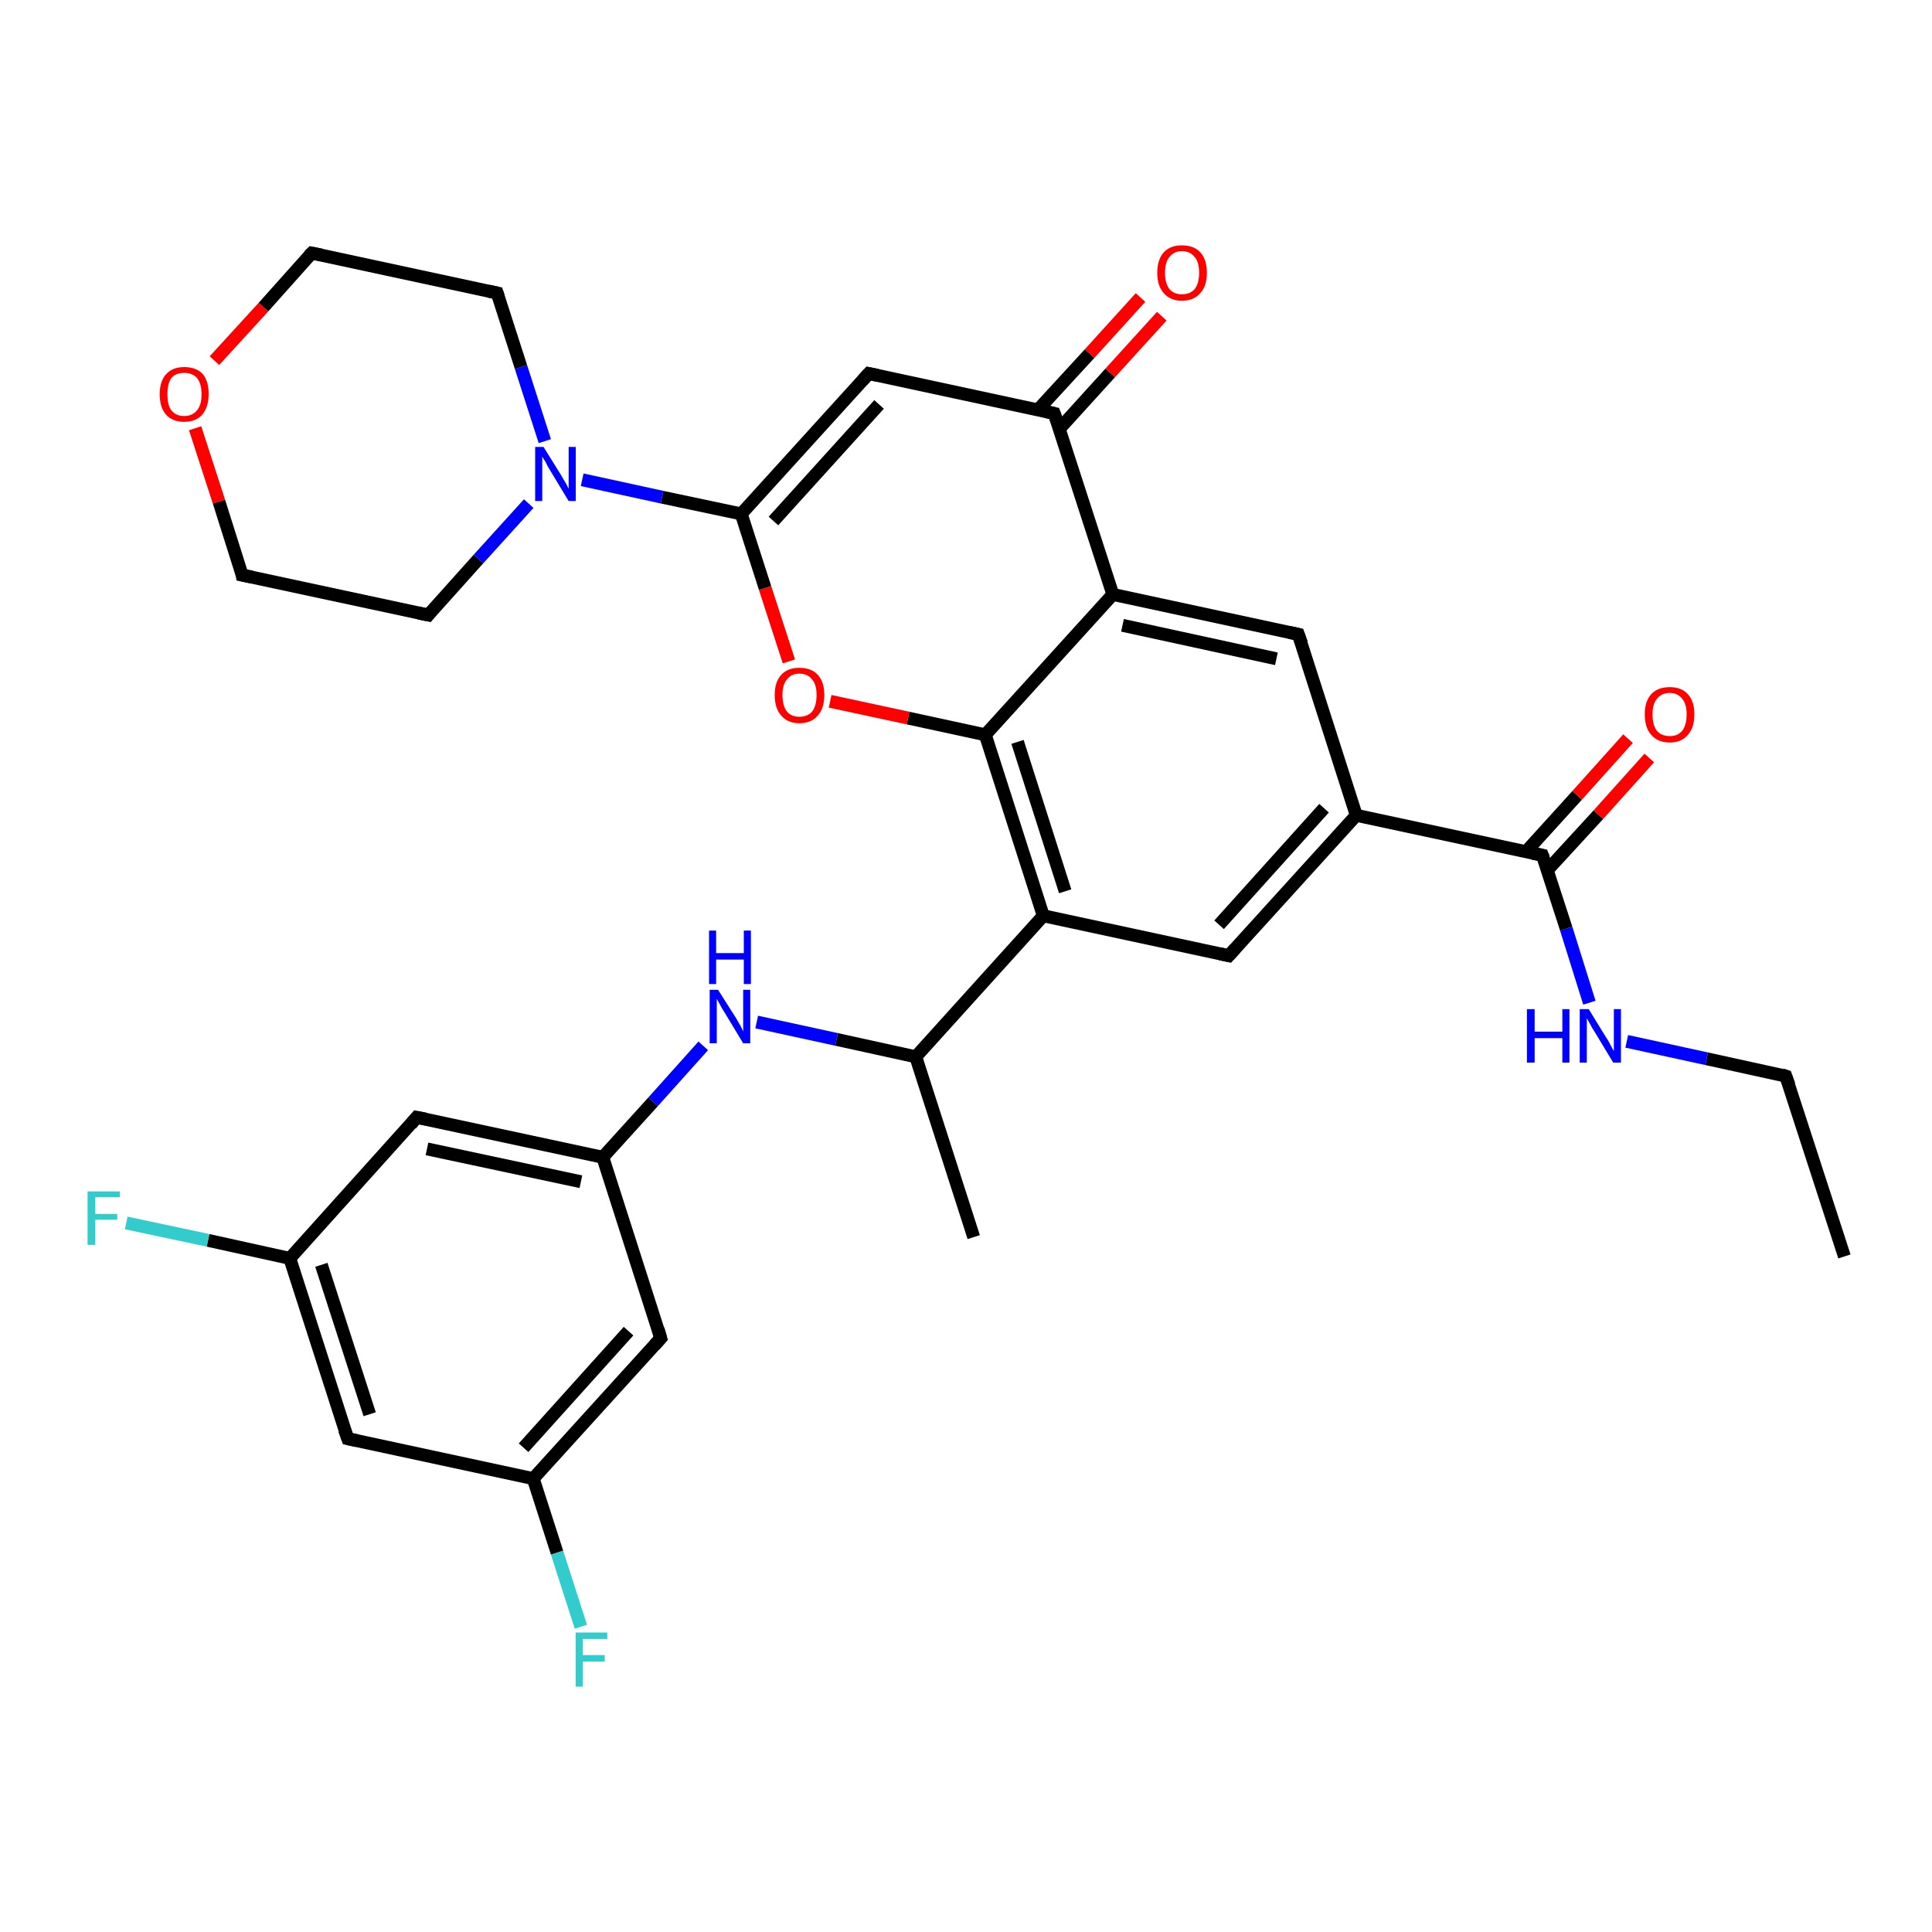 <?xml version='1.0' encoding='iso-8859-1'?>
<svg version='1.1' baseProfile='full'
              xmlns='http://www.w3.org/2000/svg'
                      xmlns:rdkit='http://www.rdkit.org/xml'
                      xmlns:xlink='http://www.w3.org/1999/xlink'
                  xml:space='preserve'
width='300px' height='300px' viewBox='0 0 300 300'>
<!-- END OF HEADER -->
<rect style='opacity:1.0;fill:#FFFFFF;stroke:none' width='300.0' height='300.0' x='0.0' y='0.0'> </rect>
<path class='bond-0 atom-0 atom-1' d='M 286.4,195.1 L 277.3,167.1' style='fill:none;fill-rule:evenodd;stroke:#000000;stroke-width:2.0px;stroke-linecap:butt;stroke-linejoin:miter;stroke-opacity:1' />
<path class='bond-1 atom-1 atom-2' d='M 277.3,167.1 L 265.0,164.4' style='fill:none;fill-rule:evenodd;stroke:#000000;stroke-width:2.0px;stroke-linecap:butt;stroke-linejoin:miter;stroke-opacity:1' />
<path class='bond-1 atom-1 atom-2' d='M 265.0,164.4 L 252.6,161.7' style='fill:none;fill-rule:evenodd;stroke:#0000FF;stroke-width:2.0px;stroke-linecap:butt;stroke-linejoin:miter;stroke-opacity:1' />
<path class='bond-2 atom-2 atom-3' d='M 246.8,155.7 L 243.2,144.2' style='fill:none;fill-rule:evenodd;stroke:#0000FF;stroke-width:2.0px;stroke-linecap:butt;stroke-linejoin:miter;stroke-opacity:1' />
<path class='bond-2 atom-2 atom-3' d='M 243.2,144.2 L 239.5,132.8' style='fill:none;fill-rule:evenodd;stroke:#000000;stroke-width:2.0px;stroke-linecap:butt;stroke-linejoin:miter;stroke-opacity:1' />
<path class='bond-3 atom-3 atom-4' d='M 240.2,135.2 L 248.2,126.5' style='fill:none;fill-rule:evenodd;stroke:#000000;stroke-width:2.0px;stroke-linecap:butt;stroke-linejoin:miter;stroke-opacity:1' />
<path class='bond-3 atom-3 atom-4' d='M 248.2,126.5 L 256.1,117.7' style='fill:none;fill-rule:evenodd;stroke:#FF0000;stroke-width:2.0px;stroke-linecap:butt;stroke-linejoin:miter;stroke-opacity:1' />
<path class='bond-3 atom-3 atom-4' d='M 237.0,132.2 L 244.9,123.5' style='fill:none;fill-rule:evenodd;stroke:#000000;stroke-width:2.0px;stroke-linecap:butt;stroke-linejoin:miter;stroke-opacity:1' />
<path class='bond-3 atom-3 atom-4' d='M 244.9,123.5 L 252.8,114.7' style='fill:none;fill-rule:evenodd;stroke:#FF0000;stroke-width:2.0px;stroke-linecap:butt;stroke-linejoin:miter;stroke-opacity:1' />
<path class='bond-4 atom-3 atom-5' d='M 239.5,132.8 L 210.6,126.6' style='fill:none;fill-rule:evenodd;stroke:#000000;stroke-width:2.0px;stroke-linecap:butt;stroke-linejoin:miter;stroke-opacity:1' />
<path class='bond-5 atom-5 atom-6' d='M 210.6,126.6 L 190.8,148.4' style='fill:none;fill-rule:evenodd;stroke:#000000;stroke-width:2.0px;stroke-linecap:butt;stroke-linejoin:miter;stroke-opacity:1' />
<path class='bond-5 atom-5 atom-6' d='M 205.6,125.5 L 189.3,143.6' style='fill:none;fill-rule:evenodd;stroke:#000000;stroke-width:2.0px;stroke-linecap:butt;stroke-linejoin:miter;stroke-opacity:1' />
<path class='bond-6 atom-6 atom-7' d='M 190.8,148.4 L 162.0,142.2' style='fill:none;fill-rule:evenodd;stroke:#000000;stroke-width:2.0px;stroke-linecap:butt;stroke-linejoin:miter;stroke-opacity:1' />
<path class='bond-7 atom-7 atom-8' d='M 162.0,142.2 L 142.2,164.1' style='fill:none;fill-rule:evenodd;stroke:#000000;stroke-width:2.0px;stroke-linecap:butt;stroke-linejoin:miter;stroke-opacity:1' />
<path class='bond-8 atom-8 atom-9' d='M 142.2,164.1 L 151.2,192.1' style='fill:none;fill-rule:evenodd;stroke:#000000;stroke-width:2.0px;stroke-linecap:butt;stroke-linejoin:miter;stroke-opacity:1' />
<path class='bond-9 atom-8 atom-10' d='M 142.2,164.1 L 129.9,161.4' style='fill:none;fill-rule:evenodd;stroke:#000000;stroke-width:2.0px;stroke-linecap:butt;stroke-linejoin:miter;stroke-opacity:1' />
<path class='bond-9 atom-8 atom-10' d='M 129.9,161.4 L 117.5,158.7' style='fill:none;fill-rule:evenodd;stroke:#0000FF;stroke-width:2.0px;stroke-linecap:butt;stroke-linejoin:miter;stroke-opacity:1' />
<path class='bond-10 atom-10 atom-11' d='M 109.2,162.4 L 101.4,171.1' style='fill:none;fill-rule:evenodd;stroke:#0000FF;stroke-width:2.0px;stroke-linecap:butt;stroke-linejoin:miter;stroke-opacity:1' />
<path class='bond-10 atom-10 atom-11' d='M 101.4,171.1 L 93.6,179.7' style='fill:none;fill-rule:evenodd;stroke:#000000;stroke-width:2.0px;stroke-linecap:butt;stroke-linejoin:miter;stroke-opacity:1' />
<path class='bond-11 atom-11 atom-12' d='M 93.6,179.7 L 64.7,173.5' style='fill:none;fill-rule:evenodd;stroke:#000000;stroke-width:2.0px;stroke-linecap:butt;stroke-linejoin:miter;stroke-opacity:1' />
<path class='bond-11 atom-11 atom-12' d='M 90.2,183.5 L 66.3,178.4' style='fill:none;fill-rule:evenodd;stroke:#000000;stroke-width:2.0px;stroke-linecap:butt;stroke-linejoin:miter;stroke-opacity:1' />
<path class='bond-12 atom-12 atom-13' d='M 64.7,173.5 L 45.0,195.4' style='fill:none;fill-rule:evenodd;stroke:#000000;stroke-width:2.0px;stroke-linecap:butt;stroke-linejoin:miter;stroke-opacity:1' />
<path class='bond-13 atom-13 atom-14' d='M 45.0,195.4 L 32.3,192.6' style='fill:none;fill-rule:evenodd;stroke:#000000;stroke-width:2.0px;stroke-linecap:butt;stroke-linejoin:miter;stroke-opacity:1' />
<path class='bond-13 atom-13 atom-14' d='M 32.3,192.6 L 19.6,189.9' style='fill:none;fill-rule:evenodd;stroke:#33CCCC;stroke-width:2.0px;stroke-linecap:butt;stroke-linejoin:miter;stroke-opacity:1' />
<path class='bond-14 atom-13 atom-15' d='M 45.0,195.4 L 54.0,223.4' style='fill:none;fill-rule:evenodd;stroke:#000000;stroke-width:2.0px;stroke-linecap:butt;stroke-linejoin:miter;stroke-opacity:1' />
<path class='bond-14 atom-13 atom-15' d='M 49.9,196.4 L 57.4,219.6' style='fill:none;fill-rule:evenodd;stroke:#000000;stroke-width:2.0px;stroke-linecap:butt;stroke-linejoin:miter;stroke-opacity:1' />
<path class='bond-15 atom-15 atom-16' d='M 54.0,223.4 L 82.8,229.6' style='fill:none;fill-rule:evenodd;stroke:#000000;stroke-width:2.0px;stroke-linecap:butt;stroke-linejoin:miter;stroke-opacity:1' />
<path class='bond-16 atom-16 atom-17' d='M 82.8,229.6 L 86.5,241.1' style='fill:none;fill-rule:evenodd;stroke:#000000;stroke-width:2.0px;stroke-linecap:butt;stroke-linejoin:miter;stroke-opacity:1' />
<path class='bond-16 atom-16 atom-17' d='M 86.5,241.1 L 90.2,252.6' style='fill:none;fill-rule:evenodd;stroke:#33CCCC;stroke-width:2.0px;stroke-linecap:butt;stroke-linejoin:miter;stroke-opacity:1' />
<path class='bond-17 atom-16 atom-18' d='M 82.8,229.6 L 102.6,207.8' style='fill:none;fill-rule:evenodd;stroke:#000000;stroke-width:2.0px;stroke-linecap:butt;stroke-linejoin:miter;stroke-opacity:1' />
<path class='bond-17 atom-16 atom-18' d='M 81.3,224.8 L 97.6,206.7' style='fill:none;fill-rule:evenodd;stroke:#000000;stroke-width:2.0px;stroke-linecap:butt;stroke-linejoin:miter;stroke-opacity:1' />
<path class='bond-18 atom-7 atom-19' d='M 162.0,142.2 L 153.0,114.1' style='fill:none;fill-rule:evenodd;stroke:#000000;stroke-width:2.0px;stroke-linecap:butt;stroke-linejoin:miter;stroke-opacity:1' />
<path class='bond-18 atom-7 atom-19' d='M 165.4,138.4 L 158.0,115.2' style='fill:none;fill-rule:evenodd;stroke:#000000;stroke-width:2.0px;stroke-linecap:butt;stroke-linejoin:miter;stroke-opacity:1' />
<path class='bond-19 atom-19 atom-20' d='M 153.0,114.1 L 141.0,111.5' style='fill:none;fill-rule:evenodd;stroke:#000000;stroke-width:2.0px;stroke-linecap:butt;stroke-linejoin:miter;stroke-opacity:1' />
<path class='bond-19 atom-19 atom-20' d='M 141.0,111.5 L 128.9,108.9' style='fill:none;fill-rule:evenodd;stroke:#FF0000;stroke-width:2.0px;stroke-linecap:butt;stroke-linejoin:miter;stroke-opacity:1' />
<path class='bond-20 atom-20 atom-21' d='M 122.5,102.7 L 118.8,91.3' style='fill:none;fill-rule:evenodd;stroke:#FF0000;stroke-width:2.0px;stroke-linecap:butt;stroke-linejoin:miter;stroke-opacity:1' />
<path class='bond-20 atom-20 atom-21' d='M 118.8,91.3 L 115.1,79.8' style='fill:none;fill-rule:evenodd;stroke:#000000;stroke-width:2.0px;stroke-linecap:butt;stroke-linejoin:miter;stroke-opacity:1' />
<path class='bond-21 atom-21 atom-22' d='M 115.1,79.8 L 134.9,58.0' style='fill:none;fill-rule:evenodd;stroke:#000000;stroke-width:2.0px;stroke-linecap:butt;stroke-linejoin:miter;stroke-opacity:1' />
<path class='bond-21 atom-21 atom-22' d='M 120.1,80.9 L 136.5,62.8' style='fill:none;fill-rule:evenodd;stroke:#000000;stroke-width:2.0px;stroke-linecap:butt;stroke-linejoin:miter;stroke-opacity:1' />
<path class='bond-22 atom-22 atom-23' d='M 134.9,58.0 L 163.7,64.2' style='fill:none;fill-rule:evenodd;stroke:#000000;stroke-width:2.0px;stroke-linecap:butt;stroke-linejoin:miter;stroke-opacity:1' />
<path class='bond-23 atom-23 atom-24' d='M 164.5,66.6 L 172.4,57.9' style='fill:none;fill-rule:evenodd;stroke:#000000;stroke-width:2.0px;stroke-linecap:butt;stroke-linejoin:miter;stroke-opacity:1' />
<path class='bond-23 atom-23 atom-24' d='M 172.4,57.9 L 180.4,49.1' style='fill:none;fill-rule:evenodd;stroke:#FF0000;stroke-width:2.0px;stroke-linecap:butt;stroke-linejoin:miter;stroke-opacity:1' />
<path class='bond-23 atom-23 atom-24' d='M 161.2,63.6 L 169.2,54.9' style='fill:none;fill-rule:evenodd;stroke:#000000;stroke-width:2.0px;stroke-linecap:butt;stroke-linejoin:miter;stroke-opacity:1' />
<path class='bond-23 atom-23 atom-24' d='M 169.2,54.9 L 177.1,46.2' style='fill:none;fill-rule:evenodd;stroke:#FF0000;stroke-width:2.0px;stroke-linecap:butt;stroke-linejoin:miter;stroke-opacity:1' />
<path class='bond-24 atom-23 atom-25' d='M 163.7,64.2 L 172.8,92.3' style='fill:none;fill-rule:evenodd;stroke:#000000;stroke-width:2.0px;stroke-linecap:butt;stroke-linejoin:miter;stroke-opacity:1' />
<path class='bond-25 atom-25 atom-26' d='M 172.8,92.3 L 201.6,98.5' style='fill:none;fill-rule:evenodd;stroke:#000000;stroke-width:2.0px;stroke-linecap:butt;stroke-linejoin:miter;stroke-opacity:1' />
<path class='bond-25 atom-25 atom-26' d='M 174.3,97.1 L 198.2,102.3' style='fill:none;fill-rule:evenodd;stroke:#000000;stroke-width:2.0px;stroke-linecap:butt;stroke-linejoin:miter;stroke-opacity:1' />
<path class='bond-26 atom-21 atom-27' d='M 115.1,79.8 L 102.8,77.2' style='fill:none;fill-rule:evenodd;stroke:#000000;stroke-width:2.0px;stroke-linecap:butt;stroke-linejoin:miter;stroke-opacity:1' />
<path class='bond-26 atom-21 atom-27' d='M 102.8,77.2 L 90.4,74.5' style='fill:none;fill-rule:evenodd;stroke:#0000FF;stroke-width:2.0px;stroke-linecap:butt;stroke-linejoin:miter;stroke-opacity:1' />
<path class='bond-27 atom-27 atom-28' d='M 84.6,68.5 L 80.9,57.0' style='fill:none;fill-rule:evenodd;stroke:#0000FF;stroke-width:2.0px;stroke-linecap:butt;stroke-linejoin:miter;stroke-opacity:1' />
<path class='bond-27 atom-27 atom-28' d='M 80.9,57.0 L 77.2,45.5' style='fill:none;fill-rule:evenodd;stroke:#000000;stroke-width:2.0px;stroke-linecap:butt;stroke-linejoin:miter;stroke-opacity:1' />
<path class='bond-28 atom-28 atom-29' d='M 77.2,45.5 L 48.4,39.3' style='fill:none;fill-rule:evenodd;stroke:#000000;stroke-width:2.0px;stroke-linecap:butt;stroke-linejoin:miter;stroke-opacity:1' />
<path class='bond-29 atom-29 atom-30' d='M 48.4,39.3 L 40.9,47.7' style='fill:none;fill-rule:evenodd;stroke:#000000;stroke-width:2.0px;stroke-linecap:butt;stroke-linejoin:miter;stroke-opacity:1' />
<path class='bond-29 atom-29 atom-30' d='M 40.9,47.7 L 33.3,56.0' style='fill:none;fill-rule:evenodd;stroke:#FF0000;stroke-width:2.0px;stroke-linecap:butt;stroke-linejoin:miter;stroke-opacity:1' />
<path class='bond-30 atom-30 atom-31' d='M 30.3,66.5 L 34.0,77.9' style='fill:none;fill-rule:evenodd;stroke:#FF0000;stroke-width:2.0px;stroke-linecap:butt;stroke-linejoin:miter;stroke-opacity:1' />
<path class='bond-30 atom-30 atom-31' d='M 34.0,77.9 L 37.6,89.3' style='fill:none;fill-rule:evenodd;stroke:#000000;stroke-width:2.0px;stroke-linecap:butt;stroke-linejoin:miter;stroke-opacity:1' />
<path class='bond-31 atom-31 atom-32' d='M 37.6,89.3 L 66.5,95.5' style='fill:none;fill-rule:evenodd;stroke:#000000;stroke-width:2.0px;stroke-linecap:butt;stroke-linejoin:miter;stroke-opacity:1' />
<path class='bond-32 atom-26 atom-5' d='M 201.6,98.5 L 210.6,126.6' style='fill:none;fill-rule:evenodd;stroke:#000000;stroke-width:2.0px;stroke-linecap:butt;stroke-linejoin:miter;stroke-opacity:1' />
<path class='bond-33 atom-32 atom-27' d='M 66.5,95.5 L 74.3,86.8' style='fill:none;fill-rule:evenodd;stroke:#000000;stroke-width:2.0px;stroke-linecap:butt;stroke-linejoin:miter;stroke-opacity:1' />
<path class='bond-33 atom-32 atom-27' d='M 74.3,86.8 L 82.1,78.2' style='fill:none;fill-rule:evenodd;stroke:#0000FF;stroke-width:2.0px;stroke-linecap:butt;stroke-linejoin:miter;stroke-opacity:1' />
<path class='bond-34 atom-18 atom-11' d='M 102.6,207.8 L 93.6,179.7' style='fill:none;fill-rule:evenodd;stroke:#000000;stroke-width:2.0px;stroke-linecap:butt;stroke-linejoin:miter;stroke-opacity:1' />
<path class='bond-35 atom-25 atom-19' d='M 172.8,92.3 L 153.0,114.1' style='fill:none;fill-rule:evenodd;stroke:#000000;stroke-width:2.0px;stroke-linecap:butt;stroke-linejoin:miter;stroke-opacity:1' />
<path d='M 277.8,168.5 L 277.3,167.1 L 276.7,166.9' style='fill:none;stroke:#000000;stroke-width:2.0px;stroke-linecap:butt;stroke-linejoin:miter;stroke-opacity:1;' />
<path d='M 239.7,133.3 L 239.5,132.8 L 238.0,132.5' style='fill:none;stroke:#000000;stroke-width:2.0px;stroke-linecap:butt;stroke-linejoin:miter;stroke-opacity:1;' />
<path d='M 191.8,147.3 L 190.8,148.4 L 189.4,148.1' style='fill:none;stroke:#000000;stroke-width:2.0px;stroke-linecap:butt;stroke-linejoin:miter;stroke-opacity:1;' />
<path d='M 66.2,173.8 L 64.7,173.5 L 63.8,174.6' style='fill:none;stroke:#000000;stroke-width:2.0px;stroke-linecap:butt;stroke-linejoin:miter;stroke-opacity:1;' />
<path d='M 53.5,222.0 L 54.0,223.4 L 55.4,223.7' style='fill:none;stroke:#000000;stroke-width:2.0px;stroke-linecap:butt;stroke-linejoin:miter;stroke-opacity:1;' />
<path d='M 101.6,208.9 L 102.6,207.8 L 102.2,206.4' style='fill:none;stroke:#000000;stroke-width:2.0px;stroke-linecap:butt;stroke-linejoin:miter;stroke-opacity:1;' />
<path d='M 133.9,59.1 L 134.9,58.0 L 136.3,58.3' style='fill:none;stroke:#000000;stroke-width:2.0px;stroke-linecap:butt;stroke-linejoin:miter;stroke-opacity:1;' />
<path d='M 162.3,63.9 L 163.7,64.2 L 164.2,65.6' style='fill:none;stroke:#000000;stroke-width:2.0px;stroke-linecap:butt;stroke-linejoin:miter;stroke-opacity:1;' />
<path d='M 200.2,98.2 L 201.6,98.5 L 202.1,99.9' style='fill:none;stroke:#000000;stroke-width:2.0px;stroke-linecap:butt;stroke-linejoin:miter;stroke-opacity:1;' />
<path d='M 77.4,46.1 L 77.2,45.5 L 75.8,45.2' style='fill:none;stroke:#000000;stroke-width:2.0px;stroke-linecap:butt;stroke-linejoin:miter;stroke-opacity:1;' />
<path d='M 49.9,39.6 L 48.4,39.3 L 48.0,39.7' style='fill:none;stroke:#000000;stroke-width:2.0px;stroke-linecap:butt;stroke-linejoin:miter;stroke-opacity:1;' />
<path d='M 37.5,88.7 L 37.6,89.3 L 39.1,89.6' style='fill:none;stroke:#000000;stroke-width:2.0px;stroke-linecap:butt;stroke-linejoin:miter;stroke-opacity:1;' />
<path d='M 65.0,95.2 L 66.5,95.5 L 66.9,95.0' style='fill:none;stroke:#000000;stroke-width:2.0px;stroke-linecap:butt;stroke-linejoin:miter;stroke-opacity:1;' />
<path class='atom-2' d='M 237.1 156.7
L 238.3 156.7
L 238.3 160.2
L 242.6 160.2
L 242.6 156.7
L 243.7 156.7
L 243.7 165.0
L 242.6 165.0
L 242.6 161.2
L 238.3 161.2
L 238.3 165.0
L 237.1 165.0
L 237.1 156.7
' fill='#0000FF'/>
<path class='atom-2' d='M 246.7 156.7
L 249.4 161.1
Q 249.7 161.5, 250.1 162.3
Q 250.5 163.1, 250.6 163.2
L 250.6 156.7
L 251.7 156.7
L 251.7 165.0
L 250.5 165.0
L 247.6 160.2
Q 247.2 159.6, 246.9 159.0
Q 246.5 158.3, 246.4 158.1
L 246.4 165.0
L 245.3 165.0
L 245.3 156.7
L 246.7 156.7
' fill='#0000FF'/>
<path class='atom-4' d='M 255.4 110.9
Q 255.4 108.9, 256.4 107.8
Q 257.4 106.7, 259.3 106.7
Q 261.1 106.7, 262.1 107.8
Q 263.1 108.9, 263.1 110.9
Q 263.1 113.0, 262.1 114.1
Q 261.1 115.3, 259.3 115.3
Q 257.4 115.3, 256.4 114.1
Q 255.4 113.0, 255.4 110.9
M 259.3 114.3
Q 260.5 114.3, 261.2 113.5
Q 261.9 112.6, 261.9 110.9
Q 261.9 109.3, 261.2 108.5
Q 260.5 107.6, 259.3 107.6
Q 258.0 107.6, 257.3 108.5
Q 256.6 109.3, 256.6 110.9
Q 256.6 112.6, 257.3 113.5
Q 258.0 114.3, 259.3 114.3
' fill='#FF0000'/>
<path class='atom-10' d='M 111.5 153.7
L 114.3 158.1
Q 114.5 158.5, 115.0 159.3
Q 115.4 160.1, 115.4 160.2
L 115.4 153.7
L 116.5 153.7
L 116.5 162.0
L 115.4 162.0
L 112.5 157.2
Q 112.1 156.6, 111.8 156.0
Q 111.4 155.3, 111.3 155.1
L 111.3 162.0
L 110.2 162.0
L 110.2 153.7
L 111.5 153.7
' fill='#0000FF'/>
<path class='atom-10' d='M 110.1 144.5
L 111.2 144.5
L 111.2 148.0
L 115.5 148.0
L 115.5 144.5
L 116.6 144.5
L 116.6 152.8
L 115.5 152.8
L 115.5 149.0
L 111.2 149.0
L 111.2 152.8
L 110.1 152.8
L 110.1 144.5
' fill='#0000FF'/>
<path class='atom-14' d='M 13.6 185.0
L 18.6 185.0
L 18.6 185.9
L 14.8 185.9
L 14.8 188.5
L 18.2 188.5
L 18.2 189.4
L 14.8 189.4
L 14.8 193.3
L 13.6 193.3
L 13.6 185.0
' fill='#33CCCC'/>
<path class='atom-17' d='M 89.4 253.5
L 94.3 253.5
L 94.3 254.5
L 90.5 254.5
L 90.5 257.0
L 93.9 257.0
L 93.9 258.0
L 90.5 258.0
L 90.5 261.9
L 89.4 261.9
L 89.4 253.5
' fill='#33CCCC'/>
<path class='atom-20' d='M 120.3 107.9
Q 120.3 105.9, 121.3 104.8
Q 122.3 103.7, 124.1 103.7
Q 126.0 103.7, 127.0 104.8
Q 128.0 105.9, 128.0 107.9
Q 128.0 110.0, 127.0 111.1
Q 126.0 112.3, 124.1 112.3
Q 122.3 112.3, 121.3 111.1
Q 120.3 110.0, 120.3 107.9
M 124.1 111.3
Q 125.4 111.3, 126.1 110.5
Q 126.8 109.6, 126.8 107.9
Q 126.8 106.3, 126.1 105.5
Q 125.4 104.6, 124.1 104.6
Q 122.9 104.6, 122.2 105.5
Q 121.5 106.3, 121.5 107.9
Q 121.5 109.6, 122.2 110.5
Q 122.9 111.3, 124.1 111.3
' fill='#FF0000'/>
<path class='atom-24' d='M 179.7 42.4
Q 179.7 40.3, 180.7 39.2
Q 181.7 38.1, 183.5 38.1
Q 185.4 38.1, 186.4 39.2
Q 187.4 40.3, 187.4 42.4
Q 187.4 44.4, 186.4 45.5
Q 185.4 46.7, 183.5 46.7
Q 181.7 46.7, 180.7 45.5
Q 179.7 44.4, 179.7 42.4
M 183.5 45.7
Q 184.8 45.7, 185.5 44.9
Q 186.2 44.0, 186.2 42.4
Q 186.2 40.7, 185.5 39.9
Q 184.8 39.0, 183.5 39.0
Q 182.3 39.0, 181.6 39.9
Q 180.9 40.7, 180.9 42.4
Q 180.9 44.0, 181.6 44.9
Q 182.3 45.7, 183.5 45.7
' fill='#FF0000'/>
<path class='atom-27' d='M 84.4 69.4
L 87.2 73.9
Q 87.4 74.3, 87.9 75.1
Q 88.3 75.9, 88.3 75.9
L 88.3 69.4
L 89.4 69.4
L 89.4 77.8
L 88.3 77.8
L 85.4 73.0
Q 85.0 72.4, 84.7 71.7
Q 84.3 71.1, 84.2 70.9
L 84.2 77.8
L 83.1 77.8
L 83.1 69.4
L 84.4 69.4
' fill='#0000FF'/>
<path class='atom-30' d='M 24.8 61.2
Q 24.8 59.2, 25.8 58.1
Q 26.8 57.0, 28.6 57.0
Q 30.5 57.0, 31.5 58.1
Q 32.4 59.2, 32.4 61.2
Q 32.4 63.2, 31.4 64.4
Q 30.4 65.5, 28.6 65.5
Q 26.8 65.5, 25.8 64.4
Q 24.8 63.3, 24.8 61.2
M 28.6 64.6
Q 29.9 64.6, 30.6 63.7
Q 31.3 62.9, 31.3 61.2
Q 31.3 59.6, 30.6 58.7
Q 29.9 57.9, 28.6 57.9
Q 27.3 57.9, 26.6 58.7
Q 26.0 59.6, 26.0 61.2
Q 26.0 62.9, 26.6 63.7
Q 27.3 64.6, 28.6 64.6
' fill='#FF0000'/>
</svg>
